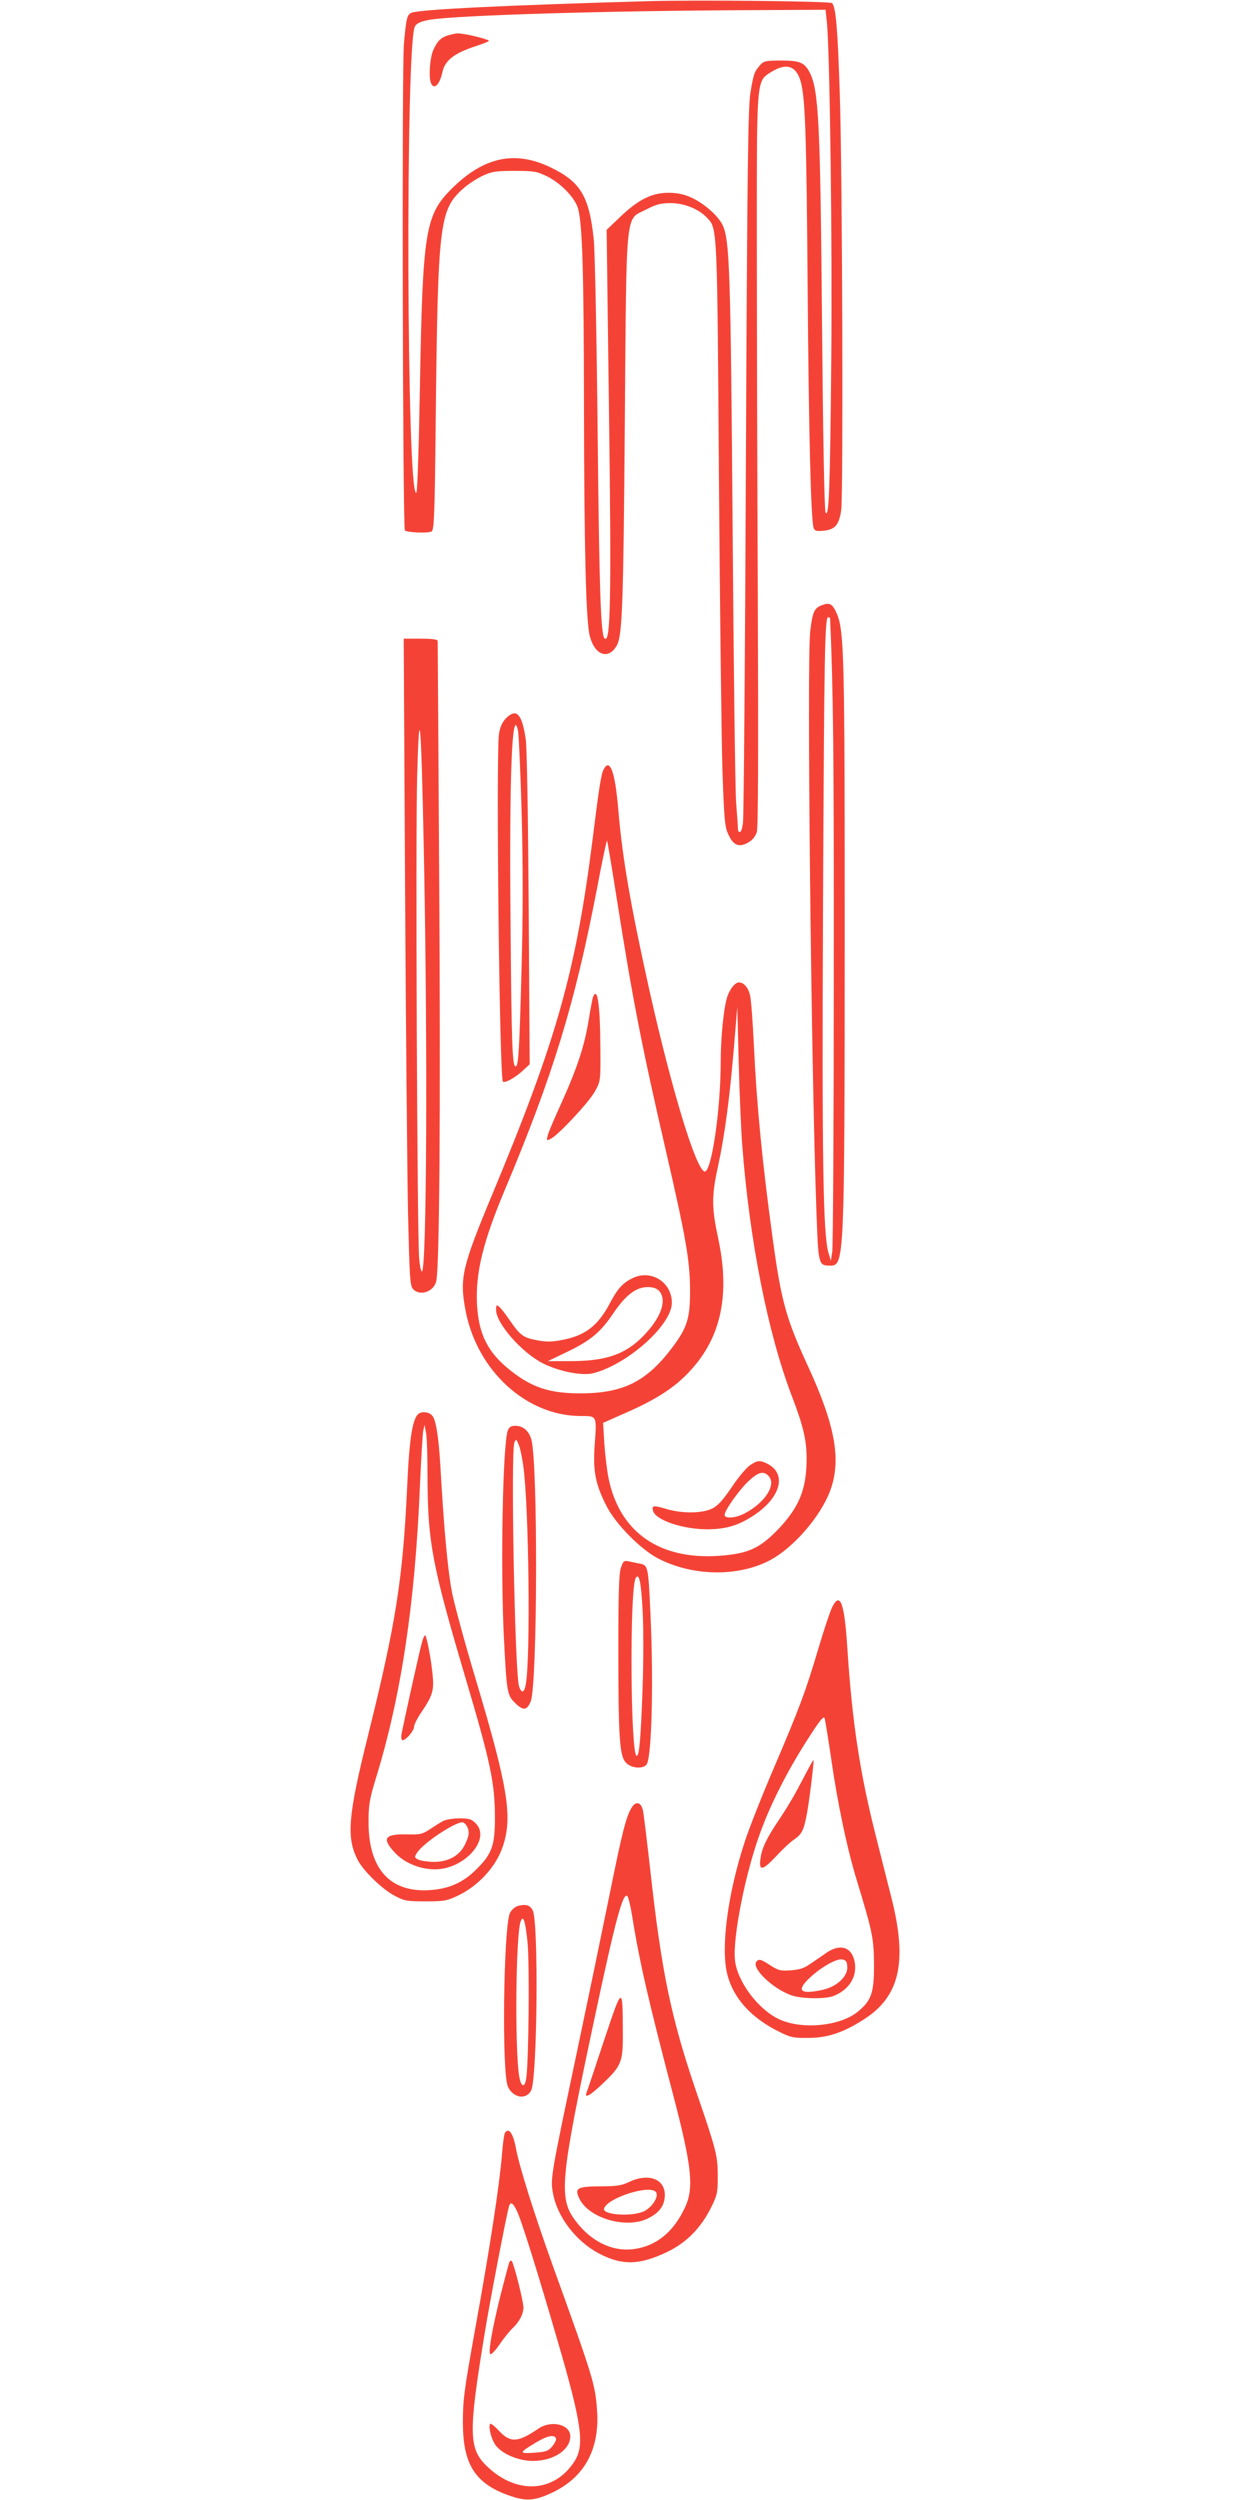 <?xml version="1.0" standalone="no"?>
<!DOCTYPE svg PUBLIC "-//W3C//DTD SVG 20010904//EN"
 "http://www.w3.org/TR/2001/REC-SVG-20010904/DTD/svg10.dtd">
<svg version="1.0" xmlns="http://www.w3.org/2000/svg"
 width="640pt" height="1280pt" viewBox="0 0 640 1280"
 preserveAspectRatio="xMidYMid meet">
<g transform="translate(0,1280) scale(0.1,-0.1)"
fill="#f44336" stroke="none">
<path d="M3315 12794 c-727 -21 -1162 -42 -1207 -59 -24 -9 -28 -27 -40 -160
-11 -125 -6 -2480 5 -2491 11 -11 122 -15 137 -5 13 9 16 89 21 579 11 1000
19 1068 140 1176 23 21 67 50 98 65 50 23 68 26 166 26 100 0 115 -3 166 -28
71 -35 144 -111 159 -166 22 -84 29 -320 30 -1016 1 -718 10 -1102 30 -1173
26 -99 97 -122 139 -45 27 52 33 207 40 1133 9 1120 1 1042 109 1097 52 27 75
33 126 33 69 0 144 -30 186 -75 53 -56 52 -35 61 -1340 5 -665 13 -1338 18
-1494 9 -256 12 -288 32 -327 25 -54 55 -64 101 -37 21 12 36 31 43 53 7 24 8
413 5 1200 -3 641 -5 1478 -5 1860 0 801 -2 784 73 831 78 49 129 33 152 -50
23 -86 29 -268 35 -1041 6 -776 17 -1207 31 -1244 6 -15 15 -17 53 -13 57 6
77 30 88 105 11 81 6 1721 -7 2122 -11 343 -20 454 -40 474 -10 10 -678 17
-945 10z m919 -111 c15 -163 28 -1150 22 -1733 -6 -657 -12 -805 -29 -774 -6
11 -13 371 -18 948 -9 1059 -17 1215 -64 1306 -26 50 -51 60 -145 60 -77 0
-89 -2 -107 -22 -31 -35 -34 -44 -50 -137 -13 -73 -17 -361 -24 -1891 -4 -993
-11 -1826 -15 -1852 -3 -27 -10 -48 -15 -48 -5 0 -9 3 -10 8 0 4 -4 68 -10
142 -5 74 -13 711 -18 1415 -10 1305 -15 1461 -50 1540 -21 48 -99 117 -167
146 -32 14 -68 22 -110 22 -86 0 -154 -34 -245 -120 l-73 -70 12 -929 c13
-973 8 -1194 -23 -1162 -19 18 -27 257 -35 1048 -5 494 -14 940 -20 995 -23
220 -68 294 -219 367 -184 90 -346 55 -511 -111 -133 -133 -146 -219 -160
-1010 -5 -300 -13 -538 -18 -543 -50 -50 -57 2312 -7 2388 10 16 31 25 77 33
138 23 907 46 1639 49 l386 2 7 -67z"/>
<path d="M2297 12620 c-40 -12 -57 -29 -78 -75 -18 -39 -25 -137 -13 -169 15
-39 45 -11 59 54 13 61 60 98 175 135 30 10 59 21 63 25 8 7 -129 41 -161 39
-9 0 -30 -5 -45 -9z"/>
<path d="M4205 9700 c-37 -14 -46 -37 -57 -137 -17 -160 5 -2224 32 -2963 10
-279 10 -280 72 -280 71 0 72 31 73 1675 0 1455 -3 1572 -40 1662 -22 52 -38
61 -80 43z m45 -67 c16 -353 20 -688 19 -1823 0 -756 -4 -1395 -8 -1420 l-7
-45 -12 40 c-28 92 -34 476 -28 1797 6 1299 9 1458 27 1458 5 0 9 -3 9 -7z"/>
<path d="M2074 8248 c4 -706 11 -1451 15 -1656 8 -336 10 -375 26 -392 35 -39
108 -13 119 42 16 82 22 854 15 2008 -4 690 -8 1261 -8 1268 -1 8 -25 12 -88
12 l-86 0 7 -1282z m96 197 c20 -1000 15 -2155 -10 -2155 -5 0 -11 30 -14 68
-10 122 -19 2170 -10 2471 11 398 20 298 34 -384z"/>
<path d="M2591 9123 c-19 -20 -30 -44 -36 -78 -16 -101 2 -1766 20 -1783 9 -9
61 19 98 53 l39 36 -5 792 c-3 479 -9 823 -15 870 -19 132 -47 163 -101 110z
m80 -491 c7 -281 7 -510 -1 -805 -11 -414 -16 -487 -30 -487 -17 0 -21 110
-26 737 -7 751 8 1118 38 983 4 -19 13 -212 19 -428z"/>
<path d="M3091 8861 c-13 -23 -24 -93 -56 -351 -86 -683 -185 -1034 -512
-1819 -159 -382 -171 -435 -139 -603 59 -306 310 -536 586 -538 89 0 86 6 74
-160 -8 -125 6 -194 63 -304 47 -91 173 -218 260 -264 177 -93 412 -97 576
-10 120 64 257 222 307 354 59 158 27 335 -114 641 -111 241 -136 330 -180
653 -53 386 -82 686 -96 987 -6 120 -14 236 -20 258 -9 39 -32 65 -57 65 -20
0 -49 -37 -61 -79 -17 -54 -32 -209 -32 -326 0 -249 -48 -573 -83 -563 -45 14
-166 412 -281 923 -96 432 -139 678 -160 926 -16 195 -43 271 -75 210z m70
-682 c78 -496 126 -741 249 -1274 101 -438 122 -557 123 -705 1 -148 -13 -196
-93 -302 -132 -174 -252 -233 -475 -232 -152 1 -241 30 -350 116 -118 93 -165
186 -173 344 -7 159 31 317 145 587 245 584 356 947 469 1534 26 139 50 251
52 249 2 -2 26 -145 53 -317z m639 -1239 c37 -489 131 -966 255 -1290 58 -151
75 -225 75 -320 -1 -154 -37 -244 -142 -356 -84 -88 -140 -119 -241 -133 -341
-47 -570 94 -631 389 -8 41 -18 122 -22 180 l-6 105 122 54 c156 69 249 130
326 215 158 172 203 392 140 681 -32 150 -33 213 0 362 35 162 59 345 81 601
l18 217 7 -280 c4 -154 12 -345 18 -425z"/>
<path d="M3036 7695 c-3 -9 -13 -62 -22 -118 -21 -130 -58 -243 -138 -421 -36
-78 -68 -154 -72 -170 -6 -27 -6 -28 17 -16 40 21 194 186 225 242 29 53 29
53 28 218 -1 226 -15 323 -38 265z"/>
<path d="M3235 6254 c-48 -24 -74 -54 -111 -124 -62 -118 -128 -169 -248 -191
-51 -10 -81 -10 -127 -1 -70 13 -86 25 -139 102 -21 31 -45 62 -54 69 -14 12
-16 10 -16 -16 0 -70 136 -223 243 -275 83 -41 198 -63 254 -49 176 45 403
247 403 361 0 107 -110 174 -205 124z m139 -63 c43 -47 11 -138 -81 -232 -93
-95 -193 -129 -383 -128 l-105 0 100 48 c120 58 170 100 236 198 62 92 116
133 174 133 29 0 47 -6 59 -19z"/>
<path d="M3840 5298 c-19 -13 -61 -63 -94 -113 -45 -66 -71 -95 -100 -109 -52
-25 -153 -26 -234 -2 -66 20 -77 19 -68 -11 15 -47 154 -93 276 -93 97 0 163
20 242 73 136 91 167 211 68 262 -39 20 -51 19 -90 -7z m94 -54 c44 -44 -17
-139 -124 -194 -46 -23 -100 -27 -100 -6 0 23 77 131 125 175 48 44 74 51 99
25z"/>
<path d="M2144 5562 c-31 -21 -48 -122 -59 -367 -22 -477 -57 -700 -198 -1270
-105 -420 -115 -532 -56 -647 28 -56 126 -151 189 -184 51 -27 63 -29 160 -29
98 0 110 3 170 32 103 51 190 147 224 248 52 152 27 305 -140 863 -52 173
-105 368 -119 435 -22 112 -42 327 -60 647 -9 153 -23 241 -42 262 -17 19 -50
23 -69 10z m45 -334 c1 -323 25 -447 191 -1008 133 -448 154 -549 154 -730 0
-139 -16 -183 -94 -260 -66 -67 -139 -100 -234 -107 -210 -16 -322 109 -319
357 0 79 7 115 36 210 130 420 202 896 227 1500 6 140 14 269 17 285 l7 30 7
-40 c5 -22 8 -129 8 -237z"/>
<path d="M2161 4393 c-12 -39 -94 -413 -105 -470 -3 -20 -1 -33 5 -33 17 0 59
48 59 69 0 10 16 43 36 72 59 87 67 114 59 194 -7 75 -29 193 -38 202 -3 2
-10 -12 -16 -34z"/>
<path d="M2270 3477 c-14 -7 -44 -26 -68 -42 -39 -26 -51 -29 -120 -27 -114 2
-128 -20 -61 -93 48 -52 126 -85 203 -86 152 -2 293 155 211 236 -20 21 -34
25 -82 25 -32 0 -69 -6 -83 -13z m120 -26 c15 -28 13 -49 -10 -96 -28 -57 -85
-88 -160 -88 -32 1 -67 6 -79 12 -20 11 -20 13 -5 36 32 49 190 154 231 155 7
0 17 -9 23 -19z"/>
<path d="M2600 5476 c-26 -70 -38 -705 -20 -1061 14 -278 17 -294 55 -332 43
-43 62 -42 82 5 35 83 38 1226 3 1344 -13 43 -43 68 -82 68 -21 0 -31 -7 -38
-24z m79 -180 c29 -206 38 -985 13 -1120 -8 -45 -23 -48 -35 -8 -21 77 -43
1202 -23 1247 8 19 9 18 21 -10 8 -17 18 -66 24 -109z"/>
<path d="M3179 4773 c-10 -29 -13 -127 -13 -418 0 -458 6 -548 40 -581 27 -28
85 -32 104 -9 27 33 37 419 20 781 -11 233 -12 240 -53 248 -18 3 -44 9 -58
12 -24 5 -28 2 -40 -33z m111 -214 c5 -86 5 -262 0 -403 -9 -256 -17 -346 -30
-346 -32 0 -37 859 -5 911 17 27 27 -18 35 -162z"/>
<path d="M4261 4572 c-11 -22 -43 -118 -71 -213 -65 -219 -97 -305 -227 -609
-58 -135 -125 -304 -149 -377 -88 -267 -125 -547 -90 -683 31 -121 122 -222
266 -293 58 -29 74 -32 150 -31 100 0 183 29 291 100 176 116 215 292 134 614
-13 52 -49 193 -79 313 -82 323 -122 581 -147 960 -15 241 -37 300 -78 219z
m-6 -772 c32 -227 83 -471 135 -638 77 -253 84 -287 85 -422 0 -143 -13 -182
-82 -239 -90 -75 -286 -94 -403 -40 -108 50 -216 194 -227 304 -12 117 55 454
133 661 52 142 137 309 235 462 64 101 86 128 91 115 3 -10 18 -101 33 -203z"/>
<path d="M4125 3718 c-53 -102 -82 -153 -135 -233 -65 -96 -89 -147 -96 -199
-10 -67 9 -65 77 7 33 36 75 76 94 88 39 27 49 45 64 120 12 56 40 282 36 287
-2 2 -19 -30 -40 -70z"/>
<path d="M4233 2803 c-22 -16 -60 -41 -83 -57 -32 -23 -56 -31 -101 -34 -53
-4 -64 -1 -109 28 -45 29 -53 31 -66 18 -31 -31 79 -139 178 -174 50 -18 172
-20 214 -4 81 31 124 99 110 175 -15 76 -72 95 -143 48z m105 -71 c5 -50 -54
-106 -131 -121 -109 -23 -130 -4 -65 59 56 54 136 101 168 98 20 -3 26 -9 28
-36z"/>
<path d="M3236 3548 c-29 -45 -48 -116 -116 -453 -38 -187 -114 -554 -169
-815 -128 -606 -133 -634 -121 -703 20 -123 116 -251 237 -315 119 -62 206
-60 349 8 98 47 172 122 224 226 32 64 35 76 35 164 -1 104 -6 127 -110 430
-129 379 -177 608 -235 1130 -17 151 -34 291 -38 310 -9 42 -35 50 -56 18z m0
-554 c38 -240 86 -445 209 -914 97 -370 109 -481 63 -580 -59 -129 -150 -202
-268 -216 -106 -12 -212 39 -290 141 -92 119 -84 204 95 1046 106 499 145 643
167 621 5 -5 16 -49 24 -98z"/>
<path d="M3091 2348 c-46 -139 -86 -259 -89 -265 -10 -29 24 -9 85 50 96 91
103 110 102 264 -1 240 -2 239 -98 -49z"/>
<path d="M3220 1628 c-37 -18 -64 -22 -148 -22 -118 -1 -132 -9 -105 -64 49
-101 243 -156 353 -99 56 28 82 64 84 115 2 86 -83 118 -184 70z m138 -51 c17
-21 -16 -75 -59 -98 -60 -30 -218 -20 -206 14 18 54 233 123 265 84z"/>
<path d="M2650 3041 c-14 -4 -31 -20 -39 -35 -33 -70 -43 -825 -10 -891 28
-58 95 -67 119 -17 31 68 38 857 8 920 -14 28 -36 35 -78 23z m51 -186 c11
-110 6 -619 -7 -698 -8 -50 -27 -42 -36 14 -23 147 -17 727 8 792 13 35 24 1
35 -108z"/>
<path d="M2585 1879 c-4 -6 -11 -56 -15 -112 -14 -162 -61 -473 -140 -907 -54
-303 -60 -346 -60 -464 0 -217 65 -316 248 -377 81 -27 125 -22 216 22 161 79
237 222 223 419 -11 137 -18 161 -225 735 -99 276 -175 518 -191 609 -14 74
-37 106 -56 75z m63 -402 c23 -49 109 -325 207 -662 124 -426 139 -533 87
-616 -102 -160 -294 -173 -446 -29 -97 92 -99 168 -15 680 27 167 112 609 125
653 8 27 20 20 42 -26z"/>
<path d="M2606 1212 c-4 -11 -22 -82 -42 -158 -43 -173 -65 -296 -54 -307 4
-5 26 17 48 50 22 32 52 69 67 83 34 32 55 72 55 106 0 32 -49 225 -60 238 -5
4 -11 -1 -14 -12z"/>
<path d="M2508 388 c-7 -21 9 -79 29 -107 33 -45 117 -81 192 -81 105 0 191
57 191 126 0 61 -97 85 -164 39 -106 -72 -143 -73 -202 -10 -26 28 -44 41 -46
33z m339 -74 c2 -7 -7 -24 -20 -40 -21 -24 -33 -28 -93 -32 -79 -5 -78 -1 11
53 59 35 95 42 102 19z"/>
</g>
</svg>
